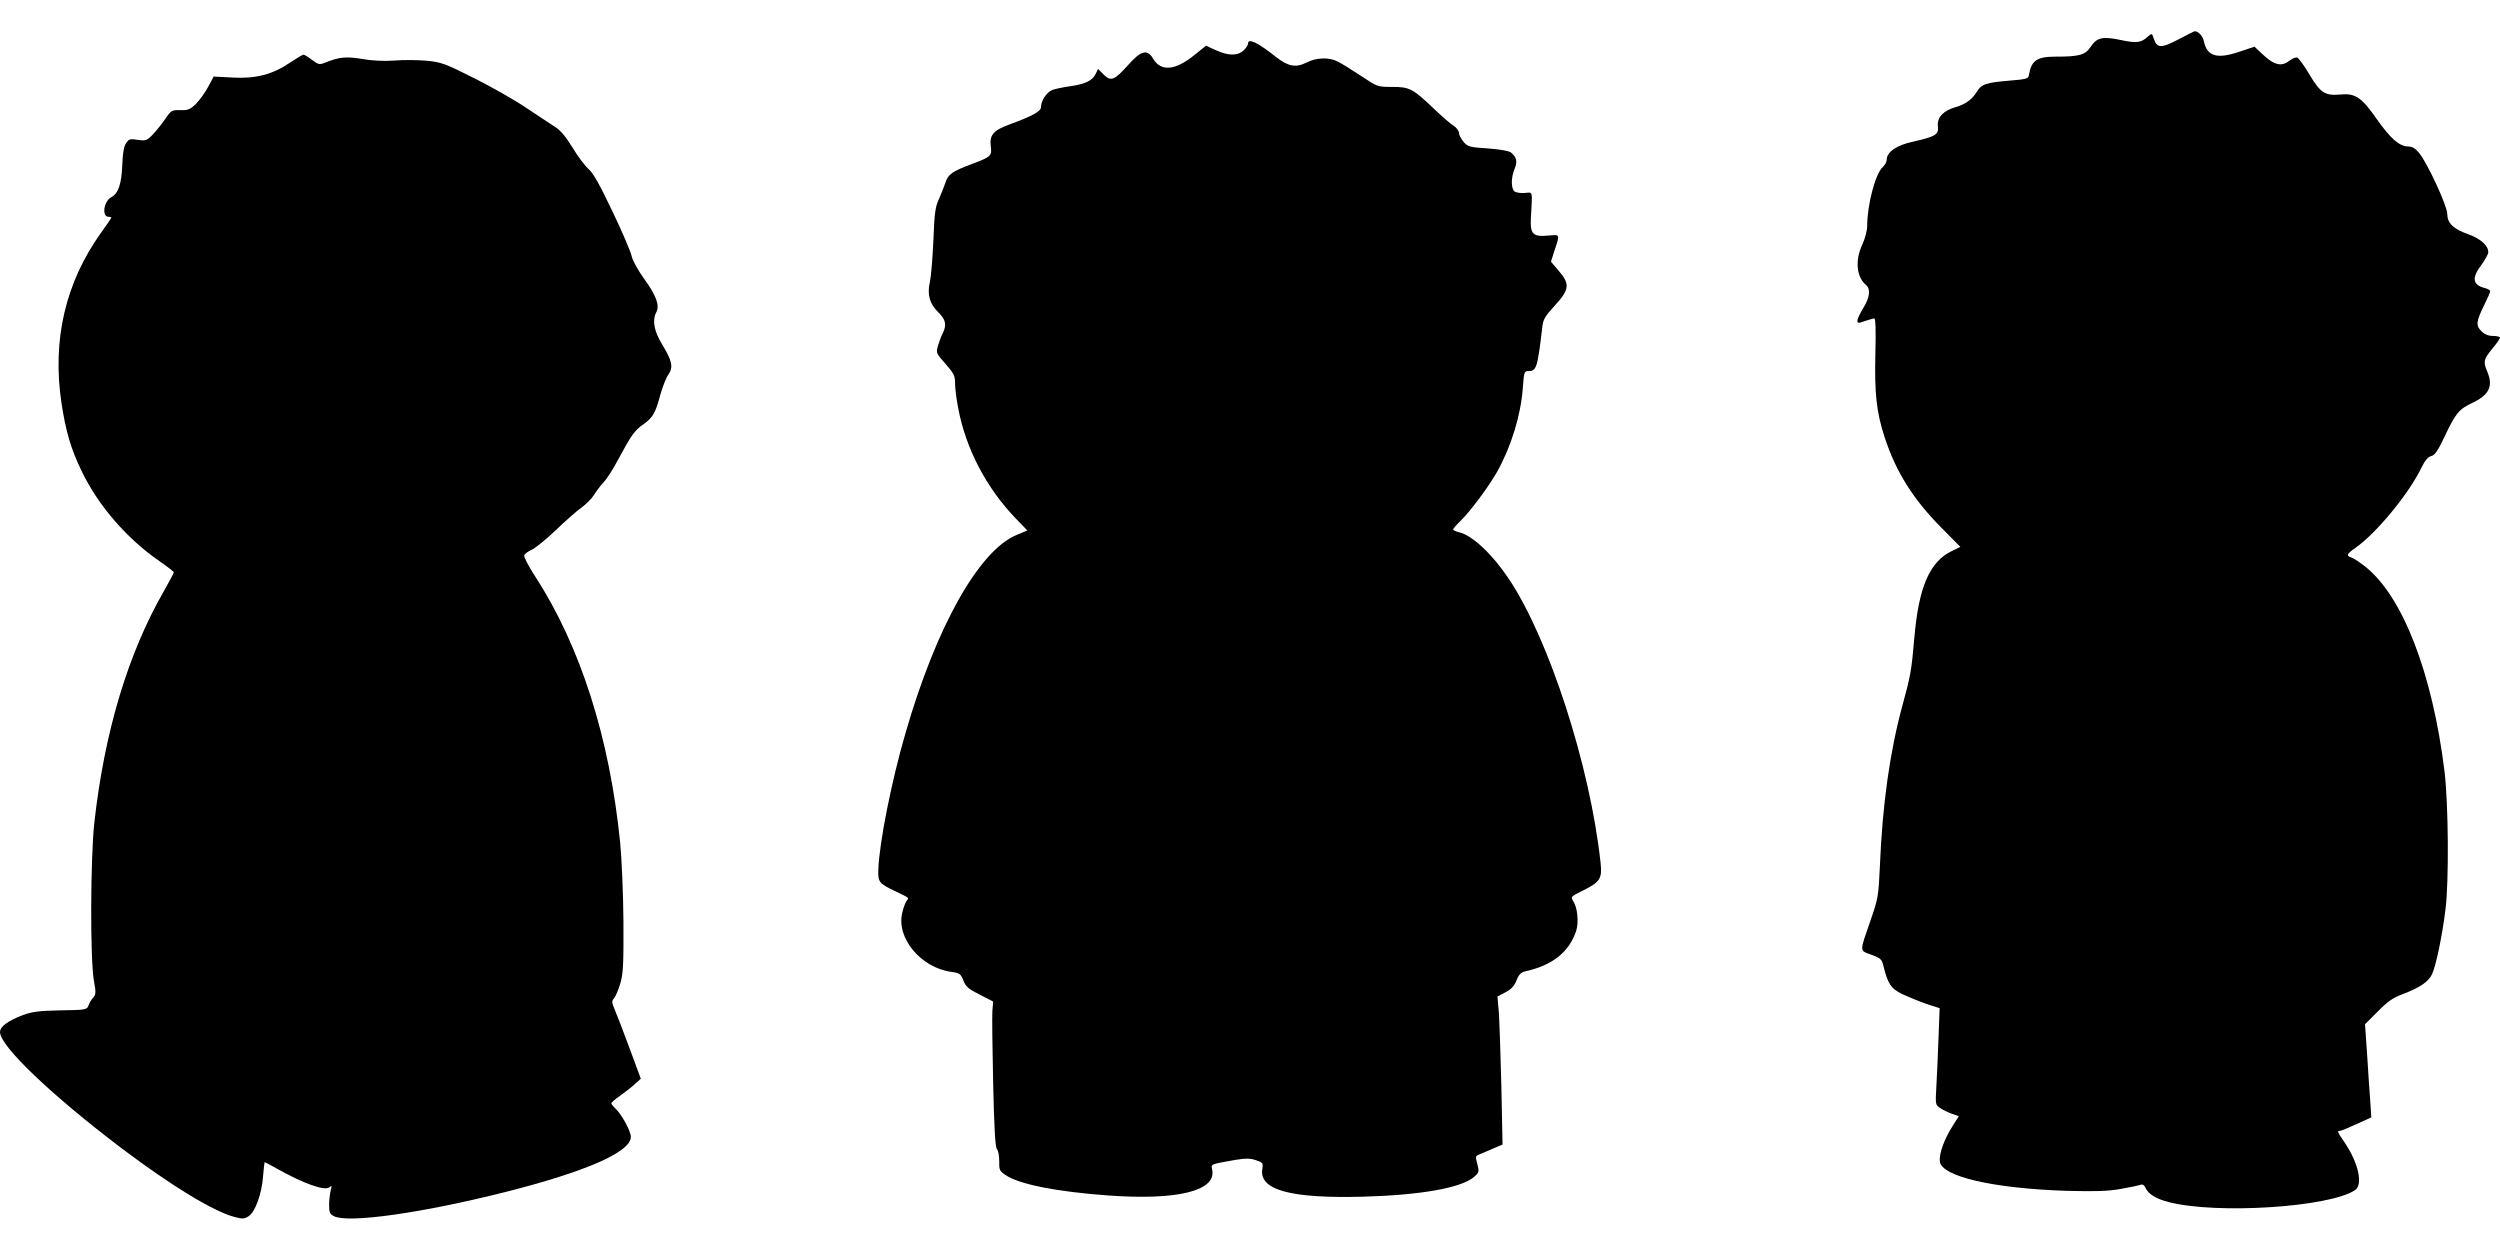 <?xml version="1.0" standalone="no"?>
<!DOCTYPE svg PUBLIC "-//W3C//DTD SVG 20010904//EN"
 "http://www.w3.org/TR/2001/REC-SVG-20010904/DTD/svg10.dtd">
<svg version="1.0" xmlns="http://www.w3.org/2000/svg"
 width="1280pt" height="640pt" viewBox="0 0 1280 640"
 preserveAspectRatio="xMidYMid meet">
<g transform="translate(0,640) scale(0.1,-0.1)"
fill="#000000" stroke="none">
<path d="M11153 6198 c-88 -46 -108 -45 -125 2 -10 31 -10 31 -32 12 -33 -31
-57 -34 -137 -17 -94 20 -123 13 -155 -35 -28 -42 -58 -50 -180 -50 -95 0
-124 -20 -136 -95 -3 -18 -14 -21 -101 -28 -119 -10 -142 -18 -165 -56 -25
-40 -58 -65 -111 -80 -62 -18 -94 -53 -89 -97 5 -43 -11 -53 -126 -79 -85 -18
-136 -53 -136 -93 0 -10 -9 -27 -20 -37 -38 -34 -80 -193 -80 -303 0 -22 -11
-64 -25 -94 -38 -81 -30 -166 19 -207 25 -21 19 -66 -14 -118 -16 -26 -30 -55
-30 -64 0 -15 4 -15 38 -3 20 7 42 13 48 14 7 0 9 -54 6 -179 -5 -204 5 -301
48 -432 58 -176 146 -316 290 -461 l97 -98 -43 -21 c-115 -55 -171 -186 -193
-449 -14 -162 -19 -191 -60 -340 -65 -238 -103 -509 -116 -825 -7 -152 -9
-166 -47 -275 -58 -168 -59 -155 3 -178 46 -17 54 -24 61 -53 24 -97 38 -119
96 -148 32 -15 88 -38 125 -51 l68 -22 -6 -157 c-3 -86 -8 -197 -11 -247 -5
-90 -5 -91 21 -108 15 -10 42 -23 60 -29 l34 -12 -34 -54 c-41 -65 -68 -140
-63 -178 9 -77 275 -138 648 -150 151 -4 214 -2 280 10 47 8 92 18 100 21 10
4 19 -2 25 -16 15 -32 53 -56 120 -73 246 -63 820 -26 952 61 43 27 19 139
-53 245 -38 56 -39 59 -23 59 6 0 44 16 85 35 l75 34 -5 78 c-3 43 -11 150
-16 238 l-11 161 65 65 c49 50 79 71 123 87 92 35 136 64 155 104 20 43 52
194 69 333 18 144 15 538 -5 705 -62 503 -214 897 -406 1049 -28 22 -59 43
-70 46 -29 9 -25 19 20 50 105 73 271 274 336 407 19 39 35 59 52 63 18 4 34
27 68 99 56 119 74 141 140 172 89 42 110 86 79 161 -22 52 -19 63 25 117 22
26 40 52 40 57 0 5 -16 9 -35 9 -25 0 -44 8 -61 25 -29 29 -26 50 17 137 16
32 29 62 29 67 0 5 -12 12 -27 16 -64 16 -69 52 -18 119 19 26 35 55 35 65 0
33 -38 68 -101 91 -79 28 -109 58 -109 105 0 41 -103 263 -145 313 -18 22 -36
32 -54 32 -46 0 -91 40 -161 139 -79 113 -111 135 -189 127 -77 -7 -101 9
-157 103 -26 44 -54 83 -62 86 -7 3 -25 -4 -39 -15 -43 -34 -80 -24 -144 37
l-36 34 -78 -26 c-114 -39 -166 -23 -181 54 -6 26 -28 51 -47 51 -3 0 -40 -19
-84 -42z"/>
<path d="M6390 6177 c0 -8 -10 -23 -23 -35 -30 -29 -78 -28 -142 1 l-50 23
-60 -48 c-99 -80 -172 -86 -212 -17 -29 49 -62 40 -128 -35 -69 -77 -88 -85
-125 -47 l-28 28 -11 -23 c-16 -36 -53 -54 -128 -65 -37 -5 -81 -14 -96 -20
-29 -12 -57 -55 -57 -87 0 -22 -44 -46 -158 -88 -86 -31 -107 -55 -99 -114 6
-48 1 -53 -98 -90 -101 -38 -121 -52 -135 -97 -7 -21 -22 -58 -33 -83 -18 -38
-23 -71 -28 -210 -4 -91 -12 -187 -18 -214 -15 -65 -1 -112 44 -156 38 -37 43
-65 21 -108 -8 -15 -18 -43 -24 -64 -10 -35 -8 -38 39 -91 43 -49 49 -61 49
-100 0 -25 7 -82 16 -127 39 -207 143 -407 296 -566 l58 -60 -55 -23 c-193
-80 -412 -470 -569 -1015 -72 -247 -134 -561 -139 -698 -2 -65 2 -71 93 -114
67 -32 65 -31 52 -46 -6 -7 -16 -34 -22 -60 -33 -129 94 -283 251 -304 43 -6
48 -10 62 -45 12 -31 26 -43 84 -72 l68 -35 -4 -48 c-2 -27 0 -194 4 -372 5
-231 11 -326 19 -335 7 -7 12 -34 12 -61 -1 -45 2 -52 32 -72 70 -48 264 -86
529 -105 349 -25 547 23 530 128 -6 35 -17 30 116 54 55 9 77 9 107 -1 36 -12
38 -15 33 -46 -17 -107 145 -151 517 -141 294 8 502 45 567 101 26 23 27 26
17 66 -10 36 -9 42 5 47 9 4 40 17 70 30 l54 23 -6 298 c-4 163 -10 334 -13
379 l-7 81 40 21 c29 15 45 31 57 60 11 30 23 42 43 47 141 31 227 99 263 208
14 44 7 119 -15 152 -14 22 -13 24 51 55 86 43 98 61 89 141 -53 494 -263
1144 -469 1453 -85 128 -189 225 -256 240 -16 4 -30 10 -30 14 0 4 16 23 36
42 50 48 146 177 189 253 73 131 122 291 132 432 6 78 7 84 28 84 42 0 47 16
72 229 4 36 15 54 64 107 75 81 78 111 19 178 l-39 46 15 48 c32 96 33 91 -27
86 -80 -8 -95 7 -91 88 8 148 12 133 -31 130 -21 -2 -45 2 -53 8 -18 16 -18
71 1 116 15 37 11 59 -20 84 -9 7 -58 16 -117 20 -94 6 -103 9 -125 34 -12 15
-23 35 -23 45 0 10 -12 27 -27 37 -16 9 -59 47 -98 84 -112 107 -128 115 -216
115 -76 0 -76 0 -160 56 -47 31 -100 64 -118 73 -45 24 -110 22 -161 -4 -56
-28 -94 -21 -159 30 -92 73 -141 96 -141 67z"/>
<path d="M1486 6080 c-89 -61 -177 -84 -295 -77 l-97 5 -29 -54 c-16 -30 -45
-69 -63 -87 -28 -27 -40 -32 -79 -31 -43 1 -47 -1 -77 -45 -17 -25 -46 -61
-64 -80 -30 -31 -35 -33 -77 -27 -39 6 -45 5 -60 -18 -11 -17 -17 -52 -19
-113 -4 -95 -20 -144 -57 -163 -38 -21 -49 -100 -13 -100 8 0 14 -2 14 -4 0
-3 -24 -38 -53 -78 -182 -255 -251 -549 -202 -873 22 -145 49 -237 105 -351
85 -176 233 -345 399 -459 39 -27 71 -52 71 -55 0 -4 -23 -47 -50 -95 -184
-319 -305 -721 -357 -1187 -20 -184 -22 -700 -2 -810 11 -59 10 -70 -4 -86 -9
-9 -20 -28 -24 -40 -8 -22 -14 -23 -143 -25 -109 -2 -146 -7 -192 -24 -77 -29
-118 -59 -118 -87 0 -72 263 -323 625 -597 255 -192 467 -321 576 -350 41 -11
50 -10 72 4 34 22 67 114 74 205 3 39 7 72 8 72 2 0 29 -15 62 -33 135 -76
246 -116 269 -96 13 11 14 9 7 -17 -4 -16 -8 -49 -8 -74 0 -37 4 -46 25 -57
73 -37 449 16 874 123 416 105 646 206 646 283 0 30 -48 117 -79 145 -11 11
-21 23 -21 27 0 4 20 22 45 39 24 17 58 43 75 59 l31 28 -57 154 c-31 84 -65
173 -76 198 -16 38 -17 46 -4 60 8 9 22 43 32 76 15 51 17 98 16 318 -1 141
-9 324 -17 405 -54 535 -203 1003 -435 1361 -34 52 -59 100 -56 108 3 8 20 20
38 28 18 8 74 53 123 100 50 48 109 100 132 116 22 16 51 44 63 63 11 19 34
49 51 67 16 17 50 70 75 118 66 123 84 148 126 177 50 35 64 59 88 150 12 42
30 90 42 106 26 38 20 69 -32 155 -42 69 -51 123 -30 164 19 34 0 86 -61 170
-33 46 -61 97 -65 118 -4 20 -47 122 -97 226 -66 139 -99 198 -124 220 -19 17
-56 66 -82 110 -34 55 -61 88 -89 105 -22 14 -87 57 -145 96 -57 39 -178 108
-268 153 -150 76 -171 83 -244 90 -44 4 -118 5 -165 1 -56 -4 -113 -1 -165 8
-82 14 -120 10 -191 -19 -28 -11 -34 -10 -66 14 -19 15 -39 27 -44 27 -5 0
-35 -18 -68 -40z"/>
</g>
</svg>
